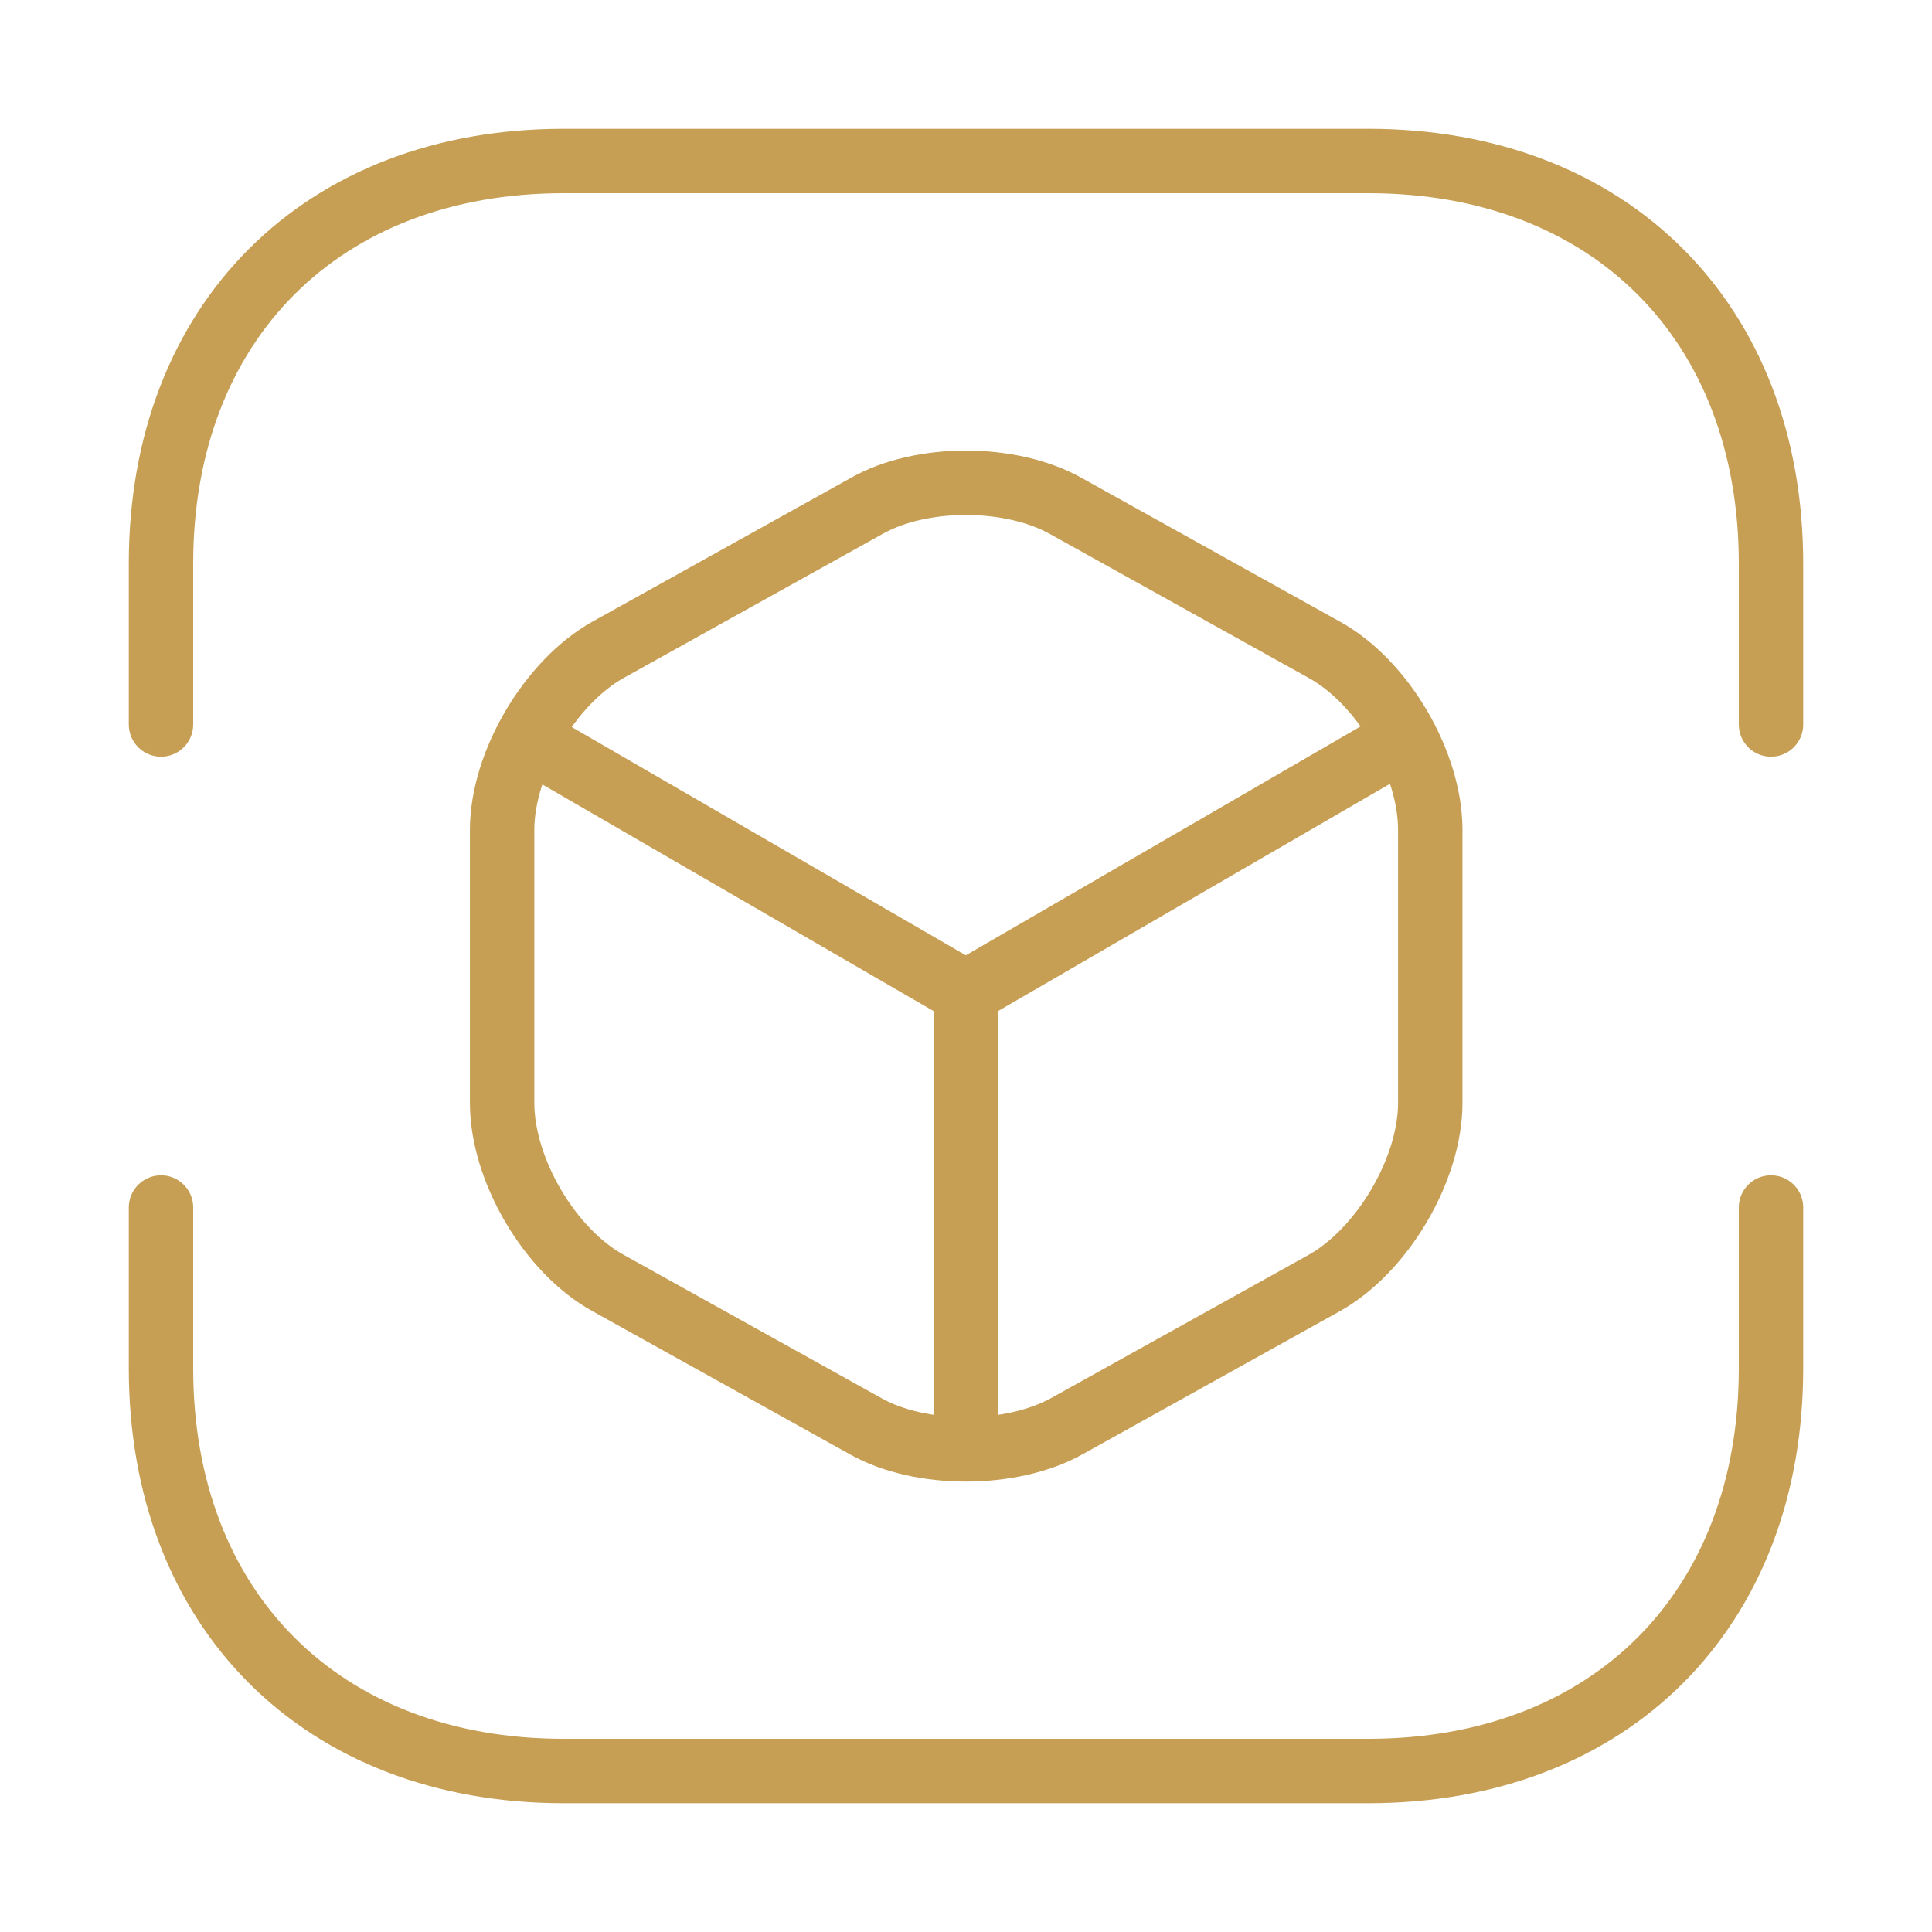 <?xml version="1.0" encoding="UTF-8"?> <svg xmlns="http://www.w3.org/2000/svg" width="45" height="45" viewBox="0 0 45 45" fill="none"> <path d="M3.75 16.875V13.125C3.75 7.5 7.5 3.75 13.125 3.75H31.875C37.5 3.75 41.25 7.5 41.25 13.125V16.875" stroke="#C79F54" stroke-width="1.5" stroke-miterlimit="10" stroke-linecap="round" stroke-linejoin="round"></path> <path d="M3.75 28.125V31.875C3.75 37.5 7.5 41.25 13.125 41.25H31.875C37.5 41.25 41.25 37.5 41.25 31.875V28.125" stroke="#C79F54" stroke-width="1.5" stroke-miterlimit="10" stroke-linecap="round" stroke-linejoin="round"></path> <path d="M12.559 17.362L22.496 23.118L32.359 17.399" stroke="#C79F54" stroke-width="1.5" stroke-linecap="round" stroke-linejoin="round"></path> <path d="M22.496 33.317V23.099" stroke="#C79F54" stroke-width="1.5" stroke-linecap="round" stroke-linejoin="round"></path> <path d="M20.17 11.793L14.17 15.131C12.82 15.881 11.695 17.774 11.695 19.331V25.687C11.695 27.243 12.802 29.137 14.17 29.887L20.17 33.224C21.445 33.937 23.545 33.937 24.839 33.224L30.839 29.887C32.189 29.137 33.314 27.243 33.314 25.687V19.331C33.314 17.774 32.208 15.881 30.839 15.131L24.839 11.793C23.545 11.062 21.445 11.062 20.17 11.793Z" stroke="#C79F54" stroke-width="1.5" stroke-linecap="round" stroke-linejoin="round"></path> </svg> 